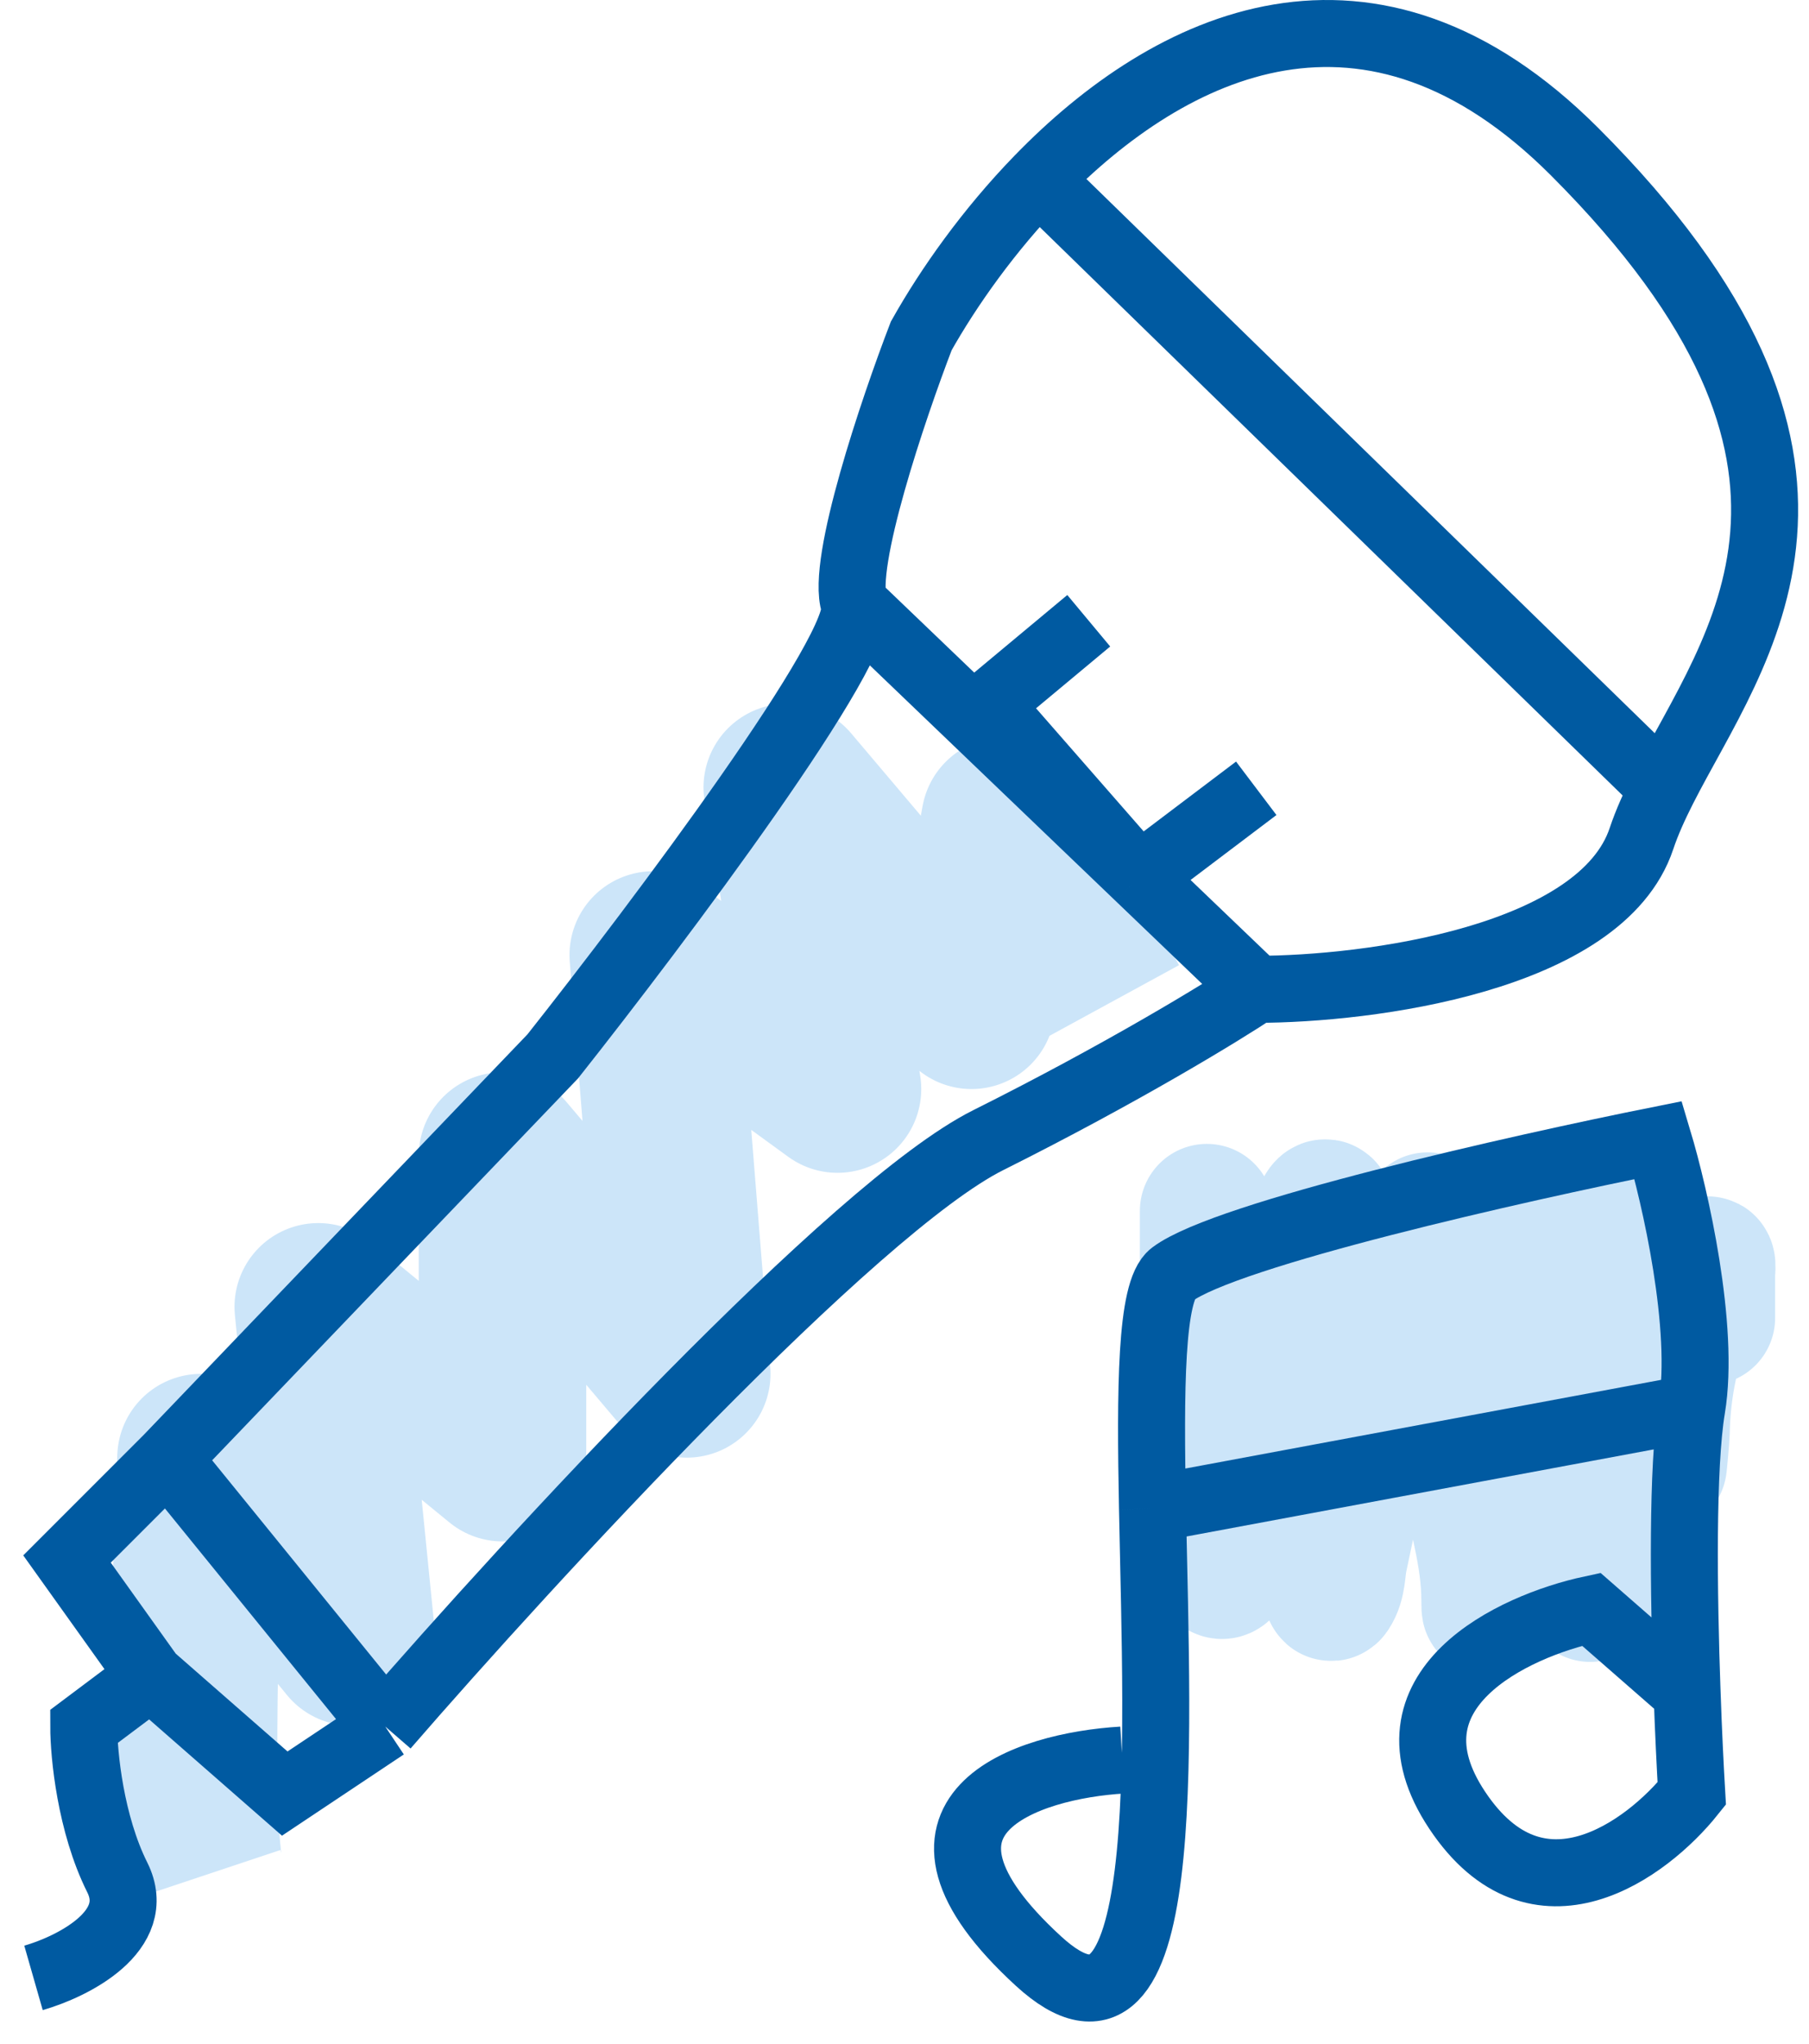 <?xml version="1.0" encoding="UTF-8"?> <svg xmlns="http://www.w3.org/2000/svg" width="54" height="61" viewBox="0 0 54 61" fill="none"><path d="M36.026 36.137C36.026 38.459 36.026 40.78 36.026 43.101C36.026 44.015 35.91 44.997 36.168 45.896C36.242 46.153 36.319 46.466 36.346 46.726C36.35 46.77 36.41 46.947 36.506 46.906C36.699 46.825 36.656 46.161 36.662 46.033C36.755 43.828 37.659 41.752 38.342 39.618C38.514 39.082 38.711 38.547 38.862 38.008C38.972 37.617 39.176 37.255 39.244 36.86C39.29 36.598 39.348 36.308 39.484 36.077C39.624 35.841 39.626 36.216 39.627 36.298C39.642 37.483 39.627 38.67 39.627 39.855C39.627 41.858 39.547 43.867 39.547 45.865C39.547 46.119 39.538 46.37 39.587 46.622C39.617 46.779 39.634 46.937 39.667 47.094C39.698 47.244 39.679 47.678 39.769 47.542C39.978 47.228 39.944 46.852 40.018 46.505C40.346 44.966 40.304 45.107 40.649 43.533C40.852 42.609 41.071 41.687 41.312 40.769C41.515 39.992 41.778 39.22 41.947 38.44C42.05 37.965 42.347 37.43 42.347 36.95C42.347 36.899 42.565 36.369 42.627 36.388C42.721 36.416 42.672 36.958 42.672 36.96C42.694 37.821 42.821 38.667 42.996 39.517C43.423 41.587 43.742 43.671 44.179 45.738C44.323 46.419 44.428 47.07 44.428 47.756C44.428 48.514 44.508 47.28 44.508 47.087C44.508 45.072 44.606 43.084 45.166 41.103C45.523 39.84 46.188 38.554 46.188 37.255C46.188 37.143 46.243 36.583 46.251 36.599C46.539 37.25 46.345 38.081 46.442 38.754C46.722 40.709 47.23 42.64 47.415 44.604C47.502 45.523 47.469 46.447 47.469 47.368C47.469 47.442 47.474 47.663 47.469 47.589C47.43 47.002 47.256 46.41 47.153 45.829C46.702 43.283 47.083 40.752 48.029 38.306C48.218 37.816 48.37 37.284 48.424 36.773C48.438 36.642 48.418 36.509 48.429 36.378C48.45 36.121 48.575 36.884 48.584 37.141C48.643 38.794 48.891 40.409 49.229 42.041C49.343 42.59 49.506 43.173 49.549 43.727C49.552 43.762 49.63 42.888 49.634 42.733C49.659 41.565 49.86 40.442 50.287 39.316C50.474 38.824 50.664 38.328 50.883 37.844C51.05 37.474 50.989 37.925 50.989 38.025C50.989 38.46 50.989 38.895 50.989 39.33" stroke="#CCE5F9" stroke-width="4" stroke-linecap="round"></path><path d="M6 56C5.6 54.8 5.833 47.167 6 43.5L10.5 49L9.5 39L15 43.5V34.5L20.5 41L19.5 28.5L25 32.5L23.5 23.5L29 30L30 24.5L33 30" stroke="#CCE5F9" stroke-width="5" stroke-linejoin="round"></path><path d="M1 59.025C2.167 58.691 4.3 57.624 3.5 56.025C2.7 54.425 2.5 52.358 2.5 51.525L4.5 50.025M4.5 50.025L8.5 53.525L11.5 51.525M4.5 50.025L2 46.525L5 43.525M11.5 51.525L5 43.525M11.5 51.525C15.833 46.525 25.5 36.025 29.5 34.025C33.5 32.025 36.5 30.191 37.5 29.524M5 43.525L16.5 31.525C19.667 27.525 25.9 19.225 25.5 18.025M37.5 29.524C40.833 29.524 47.8 28.625 49 25.024C49.162 24.538 49.389 24.04 49.65 23.525M37.5 29.524L34 26.171M25.5 18.025C25.1 16.825 26.667 12.191 27.5 10.024C28.319 8.568 29.518 6.871 31 5.344M25.5 18.025L34 26.171M31 5.344C34.945 1.278 40.893 -1.582 47 4.524C56.365 13.89 51.809 19.277 49.65 23.525M31 5.344L49.65 23.525M34 26.171L37.5 23.525M34 26.171L29.5 21.025L32.5 18.525" stroke="#005AA1" stroke-width="2"></path><path d="M33.5 52.525C30.667 52.692 26.2 54.125 31 58.525C35.038 62.226 34.547 52.344 34.403 45.025M50.5 42.025C50.9 39.625 50 35.692 49.5 34.025C45.333 34.859 36.6 36.825 35 38.025C34.346 38.516 34.334 41.468 34.403 45.025M50.5 42.025C50.211 43.759 50.253 47.508 50.361 50.525M50.5 42.025L34.403 45.025M50.361 50.525C50.402 51.686 50.454 52.738 50.5 53.525C49.167 55.192 45.9 57.625 43.5 54.025C41.1 50.425 45.167 48.525 47.5 48.025L50.361 50.525Z" stroke="#005AA1" stroke-width="2"></path></svg> 